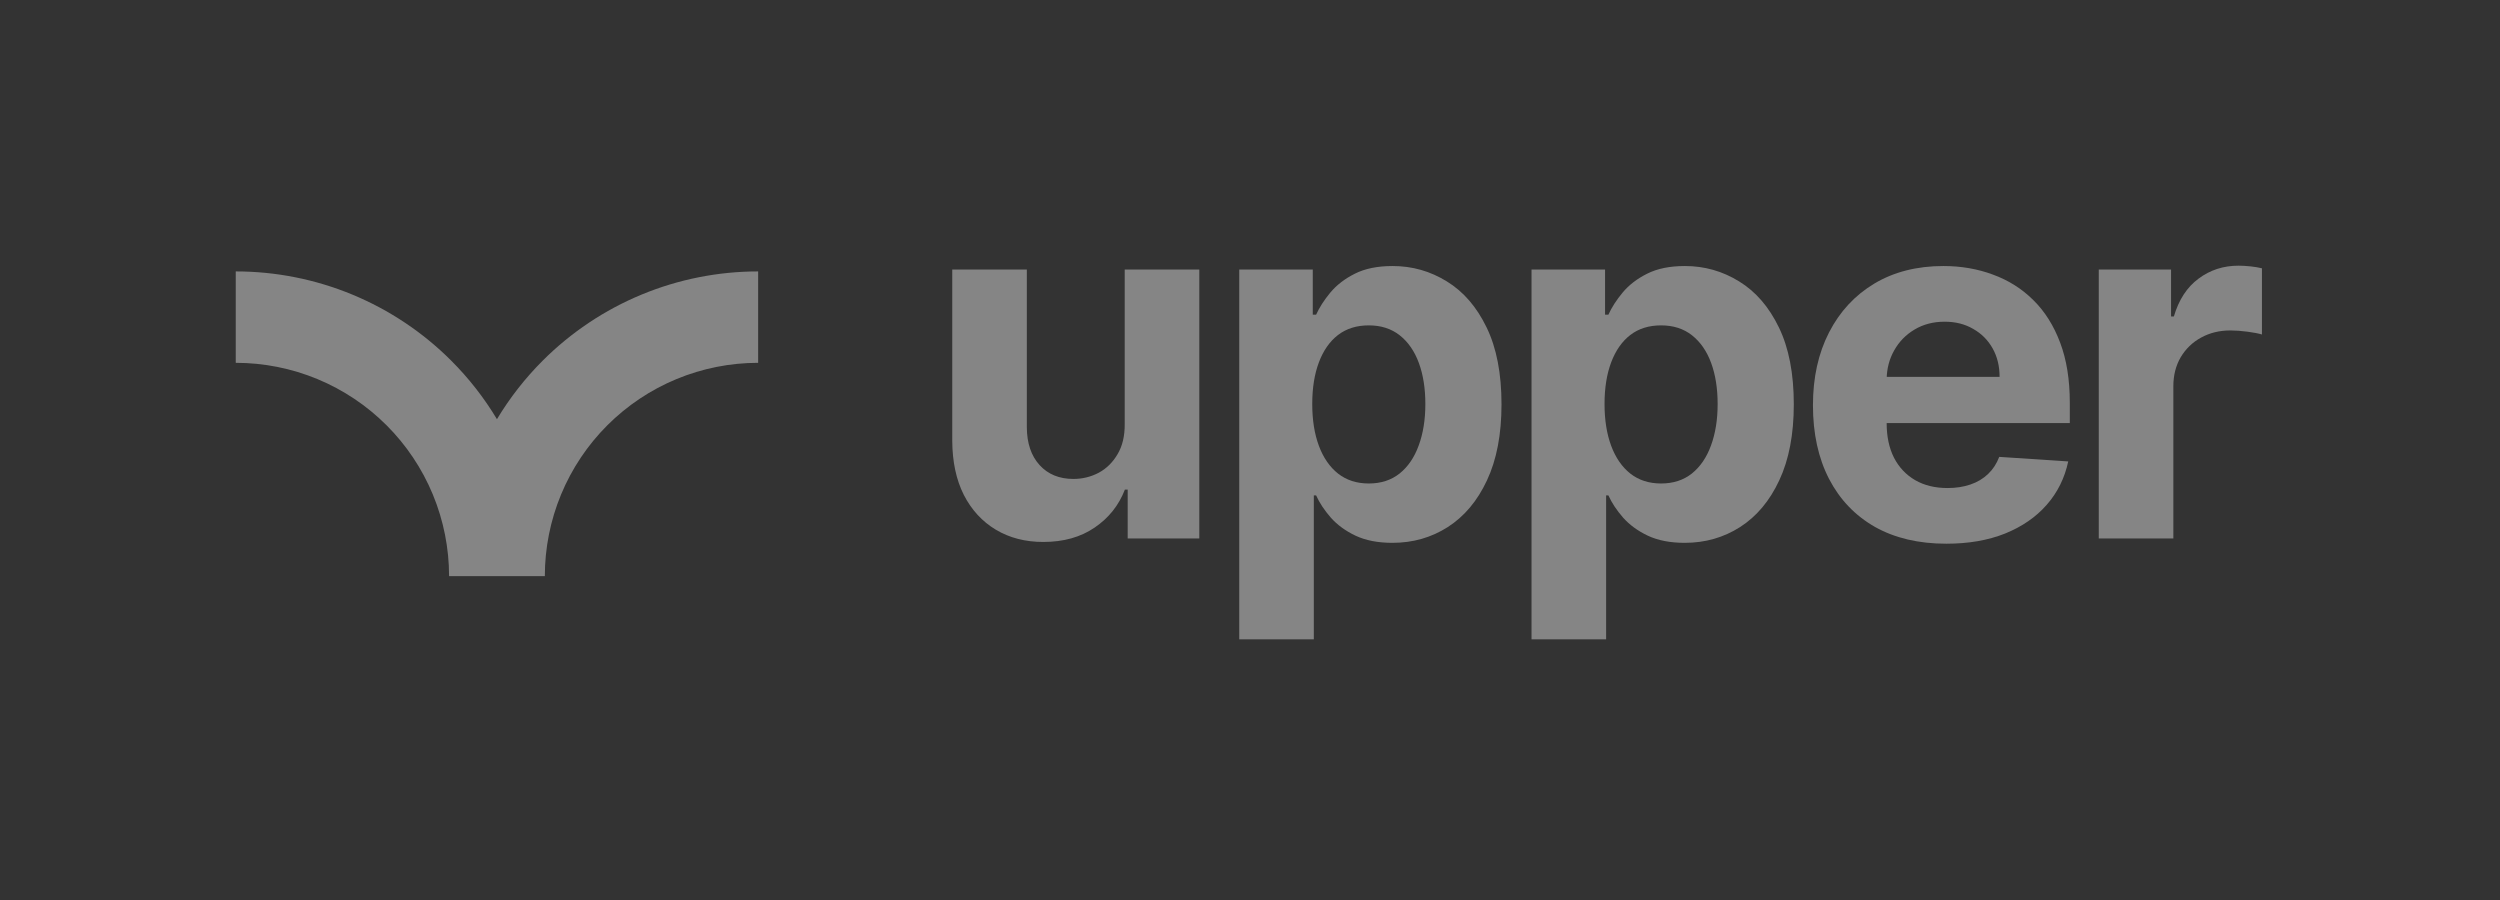 <svg width="200" height="72" viewBox="0 0 200 72" fill="none" xmlns="http://www.w3.org/2000/svg">
<rect x="0" y="0" width="200" height="72" fill="#333333" stroke="none"/>
<path fill-rule="evenodd" clip-rule="evenodd" d="M36.273 46.092L43.587 46.092C43.587 43.851 44.028 41.632 44.886 39.561C45.744 37.491 47.001 35.609 48.585 34.025C50.17 32.44 52.051 31.183 54.122 30.325C56.192 29.468 58.411 29.026 60.652 29.026L60.652 21.713C57.451 21.713 54.281 22.343 51.323 23.568C48.365 24.794 45.678 26.589 43.414 28.853C42.005 30.262 40.778 31.834 39.756 33.534C38.735 31.834 37.508 30.262 36.099 28.853C33.835 26.589 31.148 24.794 28.19 23.568C25.232 22.343 22.062 21.713 18.86 21.713L18.86 29.026C21.102 29.026 23.321 29.468 25.391 30.325C27.462 31.183 29.343 32.44 30.927 34.025C32.512 35.609 33.769 37.491 34.627 39.561C35.484 41.632 35.926 43.851 35.926 46.092L36.273 46.092Z" fill="white" fill-opacity="0.4"/>
<path d="M89.977 33.916V21.562H95.944V43.077H90.215V39.169H89.991C89.505 40.43 88.697 41.443 87.567 42.209C86.447 42.974 85.079 43.357 83.463 43.357C82.025 43.357 80.76 43.03 79.667 42.377C78.575 41.723 77.721 40.794 77.104 39.589C76.497 38.385 76.189 36.942 76.18 35.261V21.562H82.147V34.196C82.156 35.466 82.497 36.47 83.169 37.208C83.841 37.946 84.743 38.315 85.873 38.315C86.592 38.315 87.264 38.151 87.89 37.824C88.515 37.488 89.019 36.993 89.402 36.34C89.794 35.686 89.986 34.878 89.977 33.916Z" fill="white" fill-opacity="0.4"/>
<path d="M99.139 51.145V21.562H105.022V25.176H105.288C105.549 24.597 105.928 24.009 106.422 23.411C106.927 22.804 107.58 22.3 108.383 21.898C109.196 21.487 110.204 21.282 111.409 21.282C112.978 21.282 114.425 21.693 115.751 22.515C117.077 23.327 118.137 24.555 118.931 26.198C119.724 27.833 120.121 29.882 120.121 32.347C120.121 34.747 119.734 36.774 118.959 38.427C118.193 40.07 117.147 41.317 115.821 42.166C114.505 43.007 113.029 43.427 111.395 43.427C110.237 43.427 109.252 43.236 108.439 42.853C107.636 42.47 106.978 41.989 106.464 41.41C105.951 40.822 105.559 40.229 105.288 39.631H105.106V51.145H99.139ZM104.98 32.319C104.98 33.599 105.157 34.715 105.512 35.667C105.867 36.62 106.38 37.362 107.053 37.894C107.725 38.417 108.542 38.679 109.504 38.679C110.475 38.679 111.297 38.413 111.969 37.88C112.642 37.339 113.151 36.592 113.496 35.639C113.851 34.677 114.028 33.571 114.028 32.319C114.028 31.078 113.856 29.985 113.51 29.042C113.165 28.099 112.656 27.361 111.983 26.829C111.311 26.296 110.484 26.03 109.504 26.03C108.533 26.03 107.711 26.287 107.039 26.801C106.376 27.314 105.867 28.043 105.512 28.986C105.157 29.929 104.98 31.04 104.98 32.319Z" fill="white" fill-opacity="0.4"/>
<path d="M122.522 51.145V21.562H128.405V25.176H128.671C128.932 24.597 129.31 24.009 129.805 23.411C130.31 22.804 130.963 22.3 131.766 21.898C132.579 21.487 133.587 21.282 134.792 21.282C136.361 21.282 137.808 21.693 139.134 22.515C140.46 23.327 141.52 24.555 142.314 26.198C143.107 27.833 143.504 29.882 143.504 32.347C143.504 34.747 143.117 36.774 142.342 38.427C141.576 40.07 140.53 41.317 139.204 42.166C137.887 43.007 136.412 43.427 134.778 43.427C133.62 43.427 132.635 43.236 131.822 42.853C131.019 42.47 130.361 41.989 129.847 41.41C129.334 40.822 128.941 40.229 128.671 39.631H128.489V51.145H122.522ZM128.363 32.319C128.363 33.599 128.54 34.715 128.895 35.667C129.25 36.62 129.763 37.362 130.436 37.894C131.108 38.417 131.925 38.679 132.887 38.679C133.858 38.679 134.68 38.413 135.352 37.88C136.024 37.339 136.533 36.592 136.879 35.639C137.234 34.677 137.411 33.571 137.411 32.319C137.411 31.078 137.238 29.985 136.893 29.042C136.547 28.099 136.038 27.361 135.366 26.829C134.694 26.296 133.867 26.03 132.887 26.03C131.916 26.03 131.094 26.287 130.422 26.801C129.759 27.314 129.25 28.043 128.895 28.986C128.54 29.929 128.363 31.04 128.363 32.319Z" fill="white" fill-opacity="0.4"/>
<path d="M155.709 43.497C153.496 43.497 151.591 43.049 149.994 42.152C148.407 41.247 147.184 39.967 146.325 38.315C145.466 36.652 145.036 34.687 145.036 32.417C145.036 30.204 145.466 28.262 146.325 26.591C147.184 24.919 148.393 23.616 149.952 22.683C151.521 21.749 153.361 21.282 155.471 21.282C156.891 21.282 158.212 21.511 159.435 21.968C160.668 22.416 161.742 23.093 162.657 23.999C163.581 24.905 164.3 26.044 164.814 27.417C165.328 28.78 165.584 30.377 165.584 32.207V33.846H147.417V30.148H159.967C159.967 29.289 159.781 28.528 159.407 27.865C159.034 27.202 158.515 26.684 157.852 26.311C157.199 25.928 156.438 25.736 155.569 25.736C154.663 25.736 153.86 25.946 153.16 26.366C152.469 26.777 151.927 27.333 151.535 28.033C151.143 28.724 150.942 29.495 150.933 30.345V33.86C150.933 34.925 151.129 35.845 151.521 36.62C151.923 37.395 152.488 37.992 153.216 38.413C153.944 38.833 154.808 39.043 155.807 39.043C156.47 39.043 157.077 38.95 157.628 38.763C158.179 38.576 158.651 38.296 159.043 37.922C159.435 37.549 159.734 37.091 159.939 36.55L165.458 36.914C165.178 38.24 164.604 39.398 163.735 40.388C162.876 41.368 161.765 42.134 160.402 42.685C159.048 43.226 157.484 43.497 155.709 43.497Z" fill="white" fill-opacity="0.4"/>
<path d="M167.901 43.077V21.562H173.685V25.316H173.91C174.302 23.981 174.96 22.972 175.885 22.29C176.809 21.599 177.874 21.254 179.078 21.254C179.377 21.254 179.699 21.273 180.045 21.31C180.39 21.347 180.694 21.399 180.955 21.464V26.759C180.675 26.675 180.287 26.6 179.792 26.535C179.298 26.469 178.845 26.436 178.434 26.436C177.556 26.436 176.772 26.628 176.081 27.011C175.399 27.384 174.857 27.907 174.456 28.58C174.064 29.252 173.868 30.027 173.868 30.905V43.077H167.901Z" fill="white" fill-opacity="0.4"/>
</svg>
